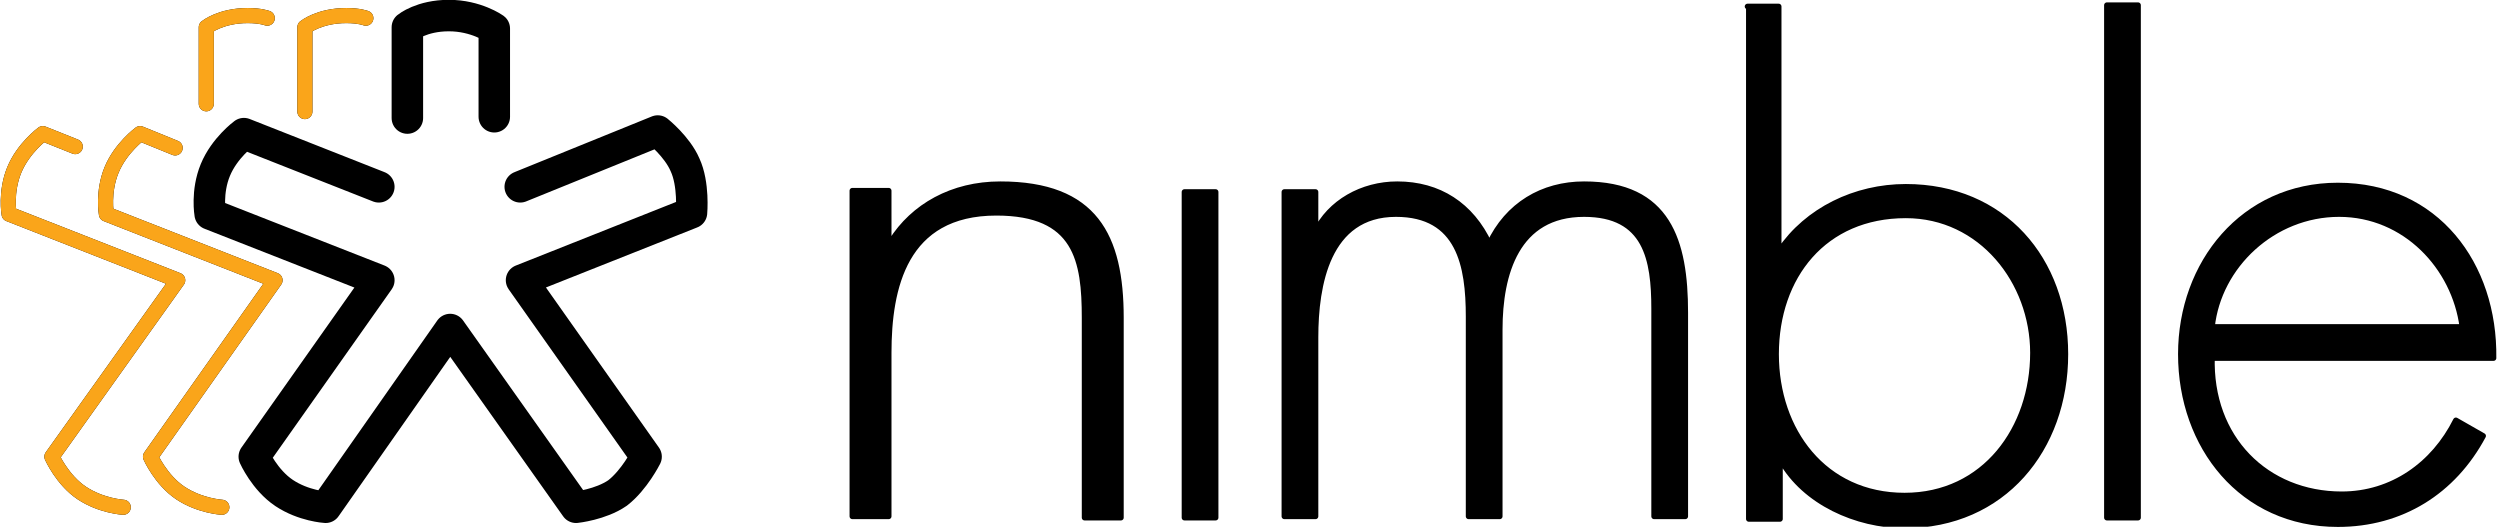<svg version="1.1" id="logox-nimble_white" xmlns="http://www.w3.org/2000/svg" viewBox="0 0 192.7 40.6">
    <path fill="#000" stroke="#000" stroke-width="0.432" stroke-linecap="round" stroke-linejoin="round" d="M68.6,18.6h0.1 c1.7-2.7,4.7-4.4,8.4-4.4c7.3,0,9.3,4,9.3,10.3v15.4h-2.8V24.5c0-4.4-0.6-8.1-6.8-8.1c-7.1,0-8.3,5.8-8.3,10.8v12.6h-2.8V14.7h2.8 V18.6z"/>
    <path fill="#000" stroke="#000" stroke-width="0.432" stroke-linecap="round" stroke-linejoin="round" d="M93.7,39.9h-2.4 V14.8h2.4V39.9z"/>
    <path fill="#000" stroke="#000" stroke-width="0.432" stroke-linecap="round" stroke-linejoin="round" d="M101.3,17.9h0.1 c1.1-2.3,3.6-3.7,6.3-3.7c3.2,0,5.7,1.6,7.1,4.6c1.4-3,4.1-4.6,7.3-4.6c6.5,0,7.8,4.4,7.8,9.9v15.7h-2.4V23.8c0-3.8-0.6-7.3-5.4-7.3 c-5.2,0-6.5,4.6-6.5,8.9v14.4h-2.4V24.4c0-3.9-0.7-7.9-5.6-7.9c-5.3,0-6.2,5.5-6.2,9.5v13.8h-2.4V14.8h2.4V17.9z"/>
    <path fill="#000" stroke="#000" stroke-width="0.432" stroke-linecap="round" stroke-linejoin="round" d="M134.7,0.5h2.4 v18.8h0.1c2.1-3.1,5.8-4.9,9.7-4.9c7.5,0,12.3,5.6,12.3,12.9c0,7.3-4.8,13.2-12.4,13.2c-3.7,0-7.7-1.8-9.5-5h-0.1v4.5h-2.4V0.5z M156.7,27.2c0-5.5-4-10.6-9.8-10.6c-6.3,0-10,4.7-10,10.7c0,5.9,3.7,10.9,9.9,10.9C153,38.2,156.7,33,156.7,27.2z"/>
    <path fill="#000" stroke="#000" stroke-width="0.432" stroke-linecap="round" stroke-linejoin="round" d="M164.8,39.9h-2.4 V0.4h2.4V39.9z"/>
    <path fill="#000" stroke="#000" stroke-width="0.432" stroke-linecap="round" stroke-linejoin="round" d="M170.5,27.5 c-0.2,6.3,4.2,10.6,10,10.6c3.9,0,7.1-2.3,8.8-5.7l2.1,1.2c-2.3,4.3-6.3,6.8-11.2,6.8c-7.4,0-12.1-6-12.1-13.1c0-7,4.8-13,12.1-13 c7.6,0,12.1,6.1,12,13.3H170.5z M189.8,25.2c-0.6-4.6-4.4-8.7-9.5-8.7c-5.1,0-9.3,4-9.8,8.7H189.8z"/>
    <path fill="none" stroke="#000" stroke-width="1.164" stroke-linecap="round" stroke-linejoin="round" d="M13.5,11.4l-2.7-1.1 c0,0-1.5,1.1-2.2,2.8c-0.7,1.7-0.4,3.4-0.4,3.4l13,5.1l-9.6,13.6c0,0,0.8,1.8,2.3,2.8c1.5,1,3.2,1.1,3.2,1.1"/>
    <path fill="none" stroke="#000" stroke-width="1.164" stroke-linecap="round" stroke-linejoin="round" d="M23.5,8.6V2.1 c0,0,1.1-0.9,3.2-0.9c1,0,1.5,0.2,1.5,0.2"/>
    <path fill="none" stroke="#000" stroke-width="1.164" stroke-linecap="round" stroke-linejoin="round" d="M15.9,8V2.1 c0,0,1.1-0.9,3.2-0.9c1,0,1.5,0.2,1.5,0.2"/>
    <path fill="none" stroke="#000" stroke-width="1.164" stroke-linecap="round" stroke-linejoin="round" d="M5.8,11.3l-2.5-1 c0,0-1.5,1.1-2.2,2.8c-0.7,1.7-0.4,3.4-0.4,3.4l13,5.1L4,35.2c0,0,0.8,1.8,2.3,2.8c1.5,1,3.2,1.1,3.2,1.1"/>
    <path fill="none" stroke="#020202" stroke-width="1.55" stroke-linecap="round" stroke-linejoin="round" d="M28.4,14.7"/>
    <path fill="none" stroke="#000" stroke-width="2.427" stroke-linecap="round" stroke-linejoin="round" d="M29.2,14.4l-10.4-4.1 c0,0-1.5,1.1-2.2,2.8c-0.7,1.7-0.4,3.4-0.4,3.4l13,5.1l-9.6,13.6c0,0,0.8,1.8,2.3,2.8c1.5,1,3.2,1.1,3.2,1.1l9.6-13.7l9.7,13.7 c0,0,1.9-0.2,3.2-1.1c1.3-1,2.2-2.8,2.2-2.8l-9.6-13.6l13.1-5.2c0,0,0.2-2.2-0.5-3.7c-0.6-1.4-2.1-2.6-2.1-2.6l-10.6,4.3"/>
    <path fill="none" stroke="#000" stroke-width="2.427" stroke-linecap="round" stroke-linejoin="round" d="M31.4,9.1V2.1 c0,0,1.1-0.9,3.2-0.9c2.1,0,3.5,1,3.5,1V9"/>
    <path fill="none" stroke="#FAA51A" stroke-width="1.164" stroke-linecap="round" stroke-linejoin="round" d="M13.5,11.4l-2.7-1.1 c0,0-1.5,1.1-2.2,2.8c-0.7,1.7-0.4,3.4-0.4,3.4l13,5.1l-9.6,13.6c0,0,0.8,1.8,2.3,2.8c1.5,1,3.2,1.1,3.2,1.1"/>
    <path fill="none" stroke="#FAA51A" stroke-width="1.164" stroke-linecap="round" stroke-linejoin="round" d="M23.5,8.6V2.1 c0,0,1.1-0.9,3.2-0.9c1,0,1.5,0.2,1.5,0.2"/>
    <path fill="none" stroke="#FAA51A" stroke-width="1.164" stroke-linecap="round" stroke-linejoin="round" d="M15.9,8V2.1 c0,0,1.1-0.9,3.2-0.9c1,0,1.5,0.2,1.5,0.2"/>
    <path fill="none" stroke="#FAA51A" stroke-width="1.164" stroke-linecap="round" stroke-linejoin="round" d="M5.8,11.3l-2.5-1 c0,0-1.5,1.1-2.2,2.8c-0.7,1.7-0.4,3.4-0.4,3.4l13,5.1L4,35.2c0,0,0.8,1.8,2.3,2.8c1.5,1,3.2,1.1,3.2,1.1"/>
    <path fill="none" stroke="#020202" stroke-width="1.55" stroke-linecap="round" stroke-linejoin="round" d="M28.4,14.7"/>
</svg>
